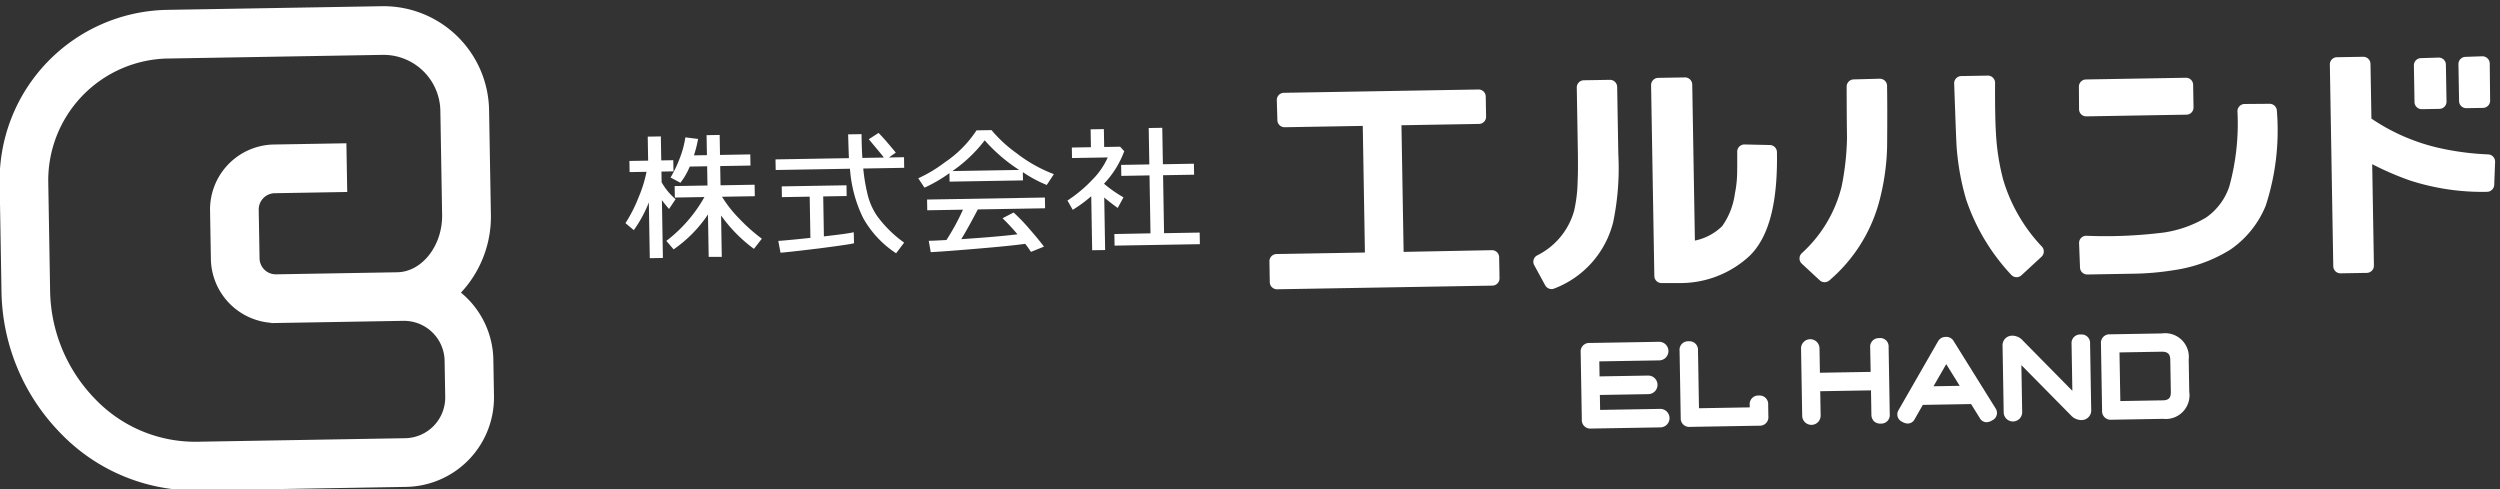 <svg xmlns="http://www.w3.org/2000/svg" width="179.42" height="35.126" viewBox="0 0 179.42 35.126">
  <rect x="0" y="0" width="179.42" height="35.126" fill="#333333" stroke="none"/>
  <g id="グループ_18" data-name="グループ 18" transform="matrix(1, -0.017, 0.017, 1, -450.648, -661.552)">
    <path id="パス_26" data-name="パス 26" d="M474.23,677.5a7.578,7.578,0,0,0-7.572-7.569h-15.4a12.242,12.242,0,0,0-12.232,12.224v7.73a14.843,14.843,0,0,0,4.028,10.249,13.392,13.392,0,0,0,9.808,4.314h14.965a6.415,6.415,0,0,0,6.406-6.406v-2.6a6.379,6.379,0,0,0-2.243-4.865,7.98,7.98,0,0,0,2.243-5.618Zm-22.976-4.077h15.4a4.082,4.082,0,0,1,4.08,4.077v7.462c0,2.209-1.507,4.077-3.287,4.077h-8.7a1.167,1.167,0,0,1-1.166-1.166v-3.49a1.169,1.169,0,0,1,1.166-1.166h5.206v-3.495h-5.206a4.664,4.664,0,0,0-4.658,4.66v3.49a4.673,4.673,0,0,0,4.248,4.64v.019h9.483a2.915,2.915,0,0,1,2.914,2.912v2.6a2.922,2.922,0,0,1-2.914,2.911H452.859a9.942,9.942,0,0,1-7.267-3.214,11.376,11.376,0,0,1-3.077-7.854v-7.73A8.746,8.746,0,0,1,451.255,673.422Z" transform="translate(0 0)" fill="#fff"/>
    <g id="グループ_17" data-name="グループ 17" transform="translate(483.875 675.975)">
      <g id="グループ_14" data-name="グループ 14" transform="translate(0 3.589)">
        <path id="パス_27" data-name="パス 27" d="M460.562,679.137c-.193-.227-.358-.441-.5-.641v4.148h-.941v-4a9.138,9.138,0,0,1-1.112,1.968l-.59-.512a10.277,10.277,0,0,0,.961-1.809,9.246,9.246,0,0,0,.612-1.848h-1.214v-.8h1.344v-1.722h.941v1.722h.863v.8h-.863v.771a4.639,4.639,0,0,0,.98,1.231Zm3.816-.812a8.809,8.809,0,0,0,1.212,1.592,12.4,12.4,0,0,0,1.595,1.466l-.58.719a10.655,10.655,0,0,1-2.317-2.434v2.968l-.939-.015v-3.043a9.364,9.364,0,0,1-2.507,2.463l-.512-.617a10.281,10.281,0,0,0,2.787-3.1h-2.124V677.5h2.356v-1.38H462.1a4.955,4.955,0,0,1-.69,1.151l-.7-.39a8.276,8.276,0,0,0,.641-1.27,6.925,6.925,0,0,0,.471-1.592l.91.129a8.831,8.831,0,0,1-.317,1.173h.931v-1.434h.939v1.434h2.173v.8h-2.173v1.38h2.446v.824Z" transform="translate(-457.416 -673.872)" fill="#fff"/>
        <path id="パス_28" data-name="パス 28" d="M470.4,682.562a7.251,7.251,0,0,1-2.324-2.575,9.514,9.514,0,0,1-.883-3.546h-5.331v-.761h5.27q-.011-.161-.029-1.707h.961c0,.812.012,1.378.032,1.707h1.544q-.121-.172-1.061-1.334l.71-.439c.288.3.695.783,1.212,1.434l-.5.339h1.083v.761h-2.938a13.19,13.19,0,0,0,.283,1.882,4.656,4.656,0,0,0,.661,1.551,8.546,8.546,0,0,0,1.9,1.934Zm-3.007-.771c-.183.054-1.034.163-2.543.332-1.4.146-2.314.232-2.743.259l-.144-.849c.534-.029,1.3-.09,2.307-.18v-2.958h-1.995v-.771h4.648v.771h-1.683v2.868q1.785-.172,2.146-.263Z" transform="translate(-451.016 -673.842)" fill="#fff"/>
        <path id="パス_29" data-name="パス 29" d="M471.371,673.881a9.773,9.773,0,0,0,1.773,1.69,10.368,10.368,0,0,0,2.648,1.546l-.524.768a9.1,9.1,0,0,1-1.7-.951v.593H468.3v-.61a10.709,10.709,0,0,1-1.807,1.012l-.436-.68a10.107,10.107,0,0,0,1.924-1.112,8.134,8.134,0,0,0,2.314-2.256Zm2.275,8.2q-1.02.128-3.446.29-2.2.15-3.338.193l-.129-.817c.315,0,.739-.017,1.271-.036a16.471,16.471,0,0,0,1.222-2.156h-2.563v-.771h8.457v.771h-4.828q-.721,1.324-1.224,2.114c1.773-.088,3.114-.18,4.038-.28a14.269,14.269,0,0,0-1.051-1.17l.8-.4A13.38,13.38,0,0,1,474,681.053c.461.549.792.968.992,1.253l-.941.361A6.156,6.156,0,0,0,473.647,682.077Zm-.341-5.309a11.85,11.85,0,0,1-2.434-2.165,10.28,10.28,0,0,1-2.356,2.165Z" transform="translate(-444.992 -673.881)" fill="#fff"/>
        <path id="パス_30" data-name="パス 30" d="M472.145,682.6v-3.877a9.817,9.817,0,0,1-1.344.953l-.368-.673a9.762,9.762,0,0,0,1.8-1.451,5.357,5.357,0,0,0,1.144-1.592h-2.565v-.754h1.37v-1.283h.951v1.283h1.144l.29.329a6.84,6.84,0,0,1-1.492,2.307,9.074,9.074,0,0,0,1.383,1l-.429.756c-.368-.281-.688-.531-.953-.768V682.6Zm4.206-1.141V677.3h-2.024v-.788h2.024V673.9h.973v2.616h2.226v.788h-2.226v4.16h2.556v.832h-6.121v-.832Z" transform="translate(-438.691 -673.858)" fill="#fff"/>
      </g>
      <g id="グループ_15" data-name="グループ 15" transform="translate(68.379 19.581)">
        <path id="パス_31" data-name="パス 31" d="M491.088,681.777a.667.667,0,0,0,0-1.334h-4.97a.61.61,0,0,0-.661.663v4.816a.609.609,0,0,0,.661.663h4.97a.663.663,0,0,0,0-1.327h-4.306v-1.073h3.482a.666.666,0,0,0,0-1.332h-3.482v-1.078Z" transform="translate(-485.457 -680.433)" fill="#fff"/>
        <path id="パス_32" data-name="パス 32" d="M494,684.42a.616.616,0,0,0-.666.673l0,.166H489.69v-4.153a.614.614,0,0,0-.666-.663.607.607,0,0,0-.656.663v4.816a.608.608,0,0,0,.661.663H494a.61.61,0,0,0,.658-.668V685.1A.616.616,0,0,0,494,684.42Z" transform="translate(-481.27 -680.433)" fill="#fff"/>
        <path id="パス_33" data-name="パス 33" d="M497.574,680.446a.614.614,0,0,0-.671.649l.007,1.761h-3.643v-1.768a.662.662,0,0,0-1.324.024v4.806a.662.662,0,0,0,1.324.01v-1.746h3.643v1.731a.672.672,0,0,0,.173.485.659.659,0,0,0,.488.18.611.611,0,0,0,.656-.666V681.1a.6.6,0,0,0-.653-.658Z" transform="translate(-476.127 -680.429)" fill="#fff"/>
        <path id="パス_34" data-name="パス 34" d="M505.146,680.449h-3.714a.61.61,0,0,0-.663.654v4.8a.615.615,0,0,0,.663.675h3.714a1.7,1.7,0,0,0,1.9-1.907v-2.321A1.7,1.7,0,0,0,505.146,680.449Zm-3.058,1.31h3.048c.417.01.588.18.588.59v2.321c0,.415-.171.58-.583.58h-3.051Z" transform="translate(-463.43 -680.425)" fill="#fff"/>
        <path id="パス_35" data-name="パス 35" d="M498.924,680.836l-.01-.015-.034-.059a.6.6,0,0,0-.566-.319.612.612,0,0,0-.566.319l-.034.056-.012.017-2.86,4.789a.587.587,0,0,0,.254.863.77.77,0,0,0,.4.124.553.553,0,0,0,.478-.293l.61-1.027h3.463l.615,1.027a.547.547,0,0,0,.478.293.776.776,0,0,0,.4-.124.585.585,0,0,0,.256-.863Zm.329,3.133h-1.88l.941-1.573Zm-4.243,2.438.022.01Zm.078.029.024.007Zm.078.022.015,0Zm.076.01.02,0-.01,0Zm.132-.024-.007,0Zm-.054.015-.015,0Zm.432-.1h0Zm-.332.066.01,0Zm.046-.027.01-.01Zm.329-.081-.007.007Zm.02-.029.007-.01Zm5.026.036-.012-.007Zm-.032-.036-.007-.01Zm.063.071h0Zm-.154.066-.015-.007Zm-.042-.027-.015-.01Zm.2.068.015,0h0Zm-.115-.022.01,0Zm.051.015.017,0Zm.141,0,.01,0Zm.068-.02.024-.007Zm.078-.027.022-.01Z" transform="translate(-472.1 -680.433)" fill="#fff"/>
        <path id="パス_36" data-name="パス 36" d="M503.5,680.441a.613.613,0,0,0-.668.651v3.38l-3.514-3.689,0-.005,0,0a1.013,1.013,0,0,0-.754-.337.684.684,0,0,0-.685.709v4.78a.663.663,0,0,0,1.327.007v-3.372l3.516,3.687,0,0,0,0a1.011,1.011,0,0,0,.754.327.687.687,0,0,0,.685-.717V681.1A.605.605,0,0,0,503.5,680.441Z" transform="translate(-467.602 -680.439)" fill="#fff"/>
      </g>
      <g id="グループ_16" data-name="グループ 16" transform="translate(46.156)">
        <path id="パス_37" data-name="パス 37" d="M492.316,684.474h0l-6.33.015V675.4h5.567a.513.513,0,0,0,.515-.515v-1.441a.513.513,0,0,0-.515-.515H477.59a.523.523,0,0,0-.368.151.53.53,0,0,0-.149.371l.017,1.439a.516.516,0,0,0,.519.51h5.6v9.088h-6.345a.518.518,0,0,0-.517.519V686.5a.516.516,0,0,0,.517.517h15.455a.517.517,0,0,0,.515-.517v-1.512a.528.528,0,0,0-.151-.366A.518.518,0,0,0,492.316,684.474Z" transform="translate(-476.344 -671.66)" fill="#fff"/>
        <path id="パス_38" data-name="パス 38" d="M496.112,677.636l-1.814-.071a.531.531,0,0,0-.375.141.514.514,0,0,0-.161.368c-.012.88-.024,1.437-.036,1.649a7.849,7.849,0,0,1-.183,1.361,5.194,5.194,0,0,1-.953,2.317,3.929,3.929,0,0,1-1.973,1v-11.2a.519.519,0,0,0-.517-.519h-1.919a.518.518,0,0,0-.517.519v13.692a.513.513,0,0,0,.507.515l1.188.019a7.292,7.292,0,0,0,5.17-1.868c1.4-1.322,2.083-3.743,2.083-7.4A.52.52,0,0,0,496.112,677.636Z" transform="translate(-460.063 -672.028)" fill="#fff"/>
        <path id="パス_39" data-name="パス 39" d="M489.818,672.711h-1.865a.514.514,0,0,0-.515.517v4.426c0,1.073-.019,1.848-.054,2.319a10.179,10.179,0,0,1-.283,2.073,5.09,5.09,0,0,1-2.712,3.173.516.516,0,0,0-.219.7l.763,1.458a.521.521,0,0,0,.461.276.489.489,0,0,0,.183-.037,6.879,6.879,0,0,0,4.311-4.7,19,19,0,0,0,.449-4.855v-4.836A.518.518,0,0,0,489.818,672.711Z" transform="translate(-465.172 -671.975)" fill="#fff"/>
        <path id="パス_40" data-name="パス 40" d="M497.915,672.813l-1.87.017a.519.519,0,0,0-.51.51c-.024,1.609-.036,2.843-.036,3.643a19.144,19.144,0,0,1-.444,3.507,9.537,9.537,0,0,1-2.938,4.743.519.519,0,0,0-.173.375.5.5,0,0,0,.161.383l1.258,1.21a.523.523,0,0,0,.693.024,11.288,11.288,0,0,0,3.629-5.44,16.724,16.724,0,0,0,.68-4.084c.049-1.885.071-3.355.071-4.37a.512.512,0,0,0-.151-.368A.554.554,0,0,0,497.915,672.813Z" transform="translate(-453.905 -671.828)" fill="#fff"/>
        <path id="パス_41" data-name="パス 41" d="M499.98,680.257a16.331,16.331,0,0,1-.463-3.375c-.037-.778-.034-1.983,0-3.578a.505.505,0,0,0-.146-.371.513.513,0,0,0-.373-.158h-1.9a.516.516,0,0,0-.517.527c.036,1.973.063,3.421.09,4.363a18.029,18.029,0,0,0,.622,3.953,14.792,14.792,0,0,0,3.148,5.477.524.524,0,0,0,.356.178h.034a.513.513,0,0,0,.344-.132l1.456-1.3a.516.516,0,0,0,.049-.727A11.92,11.92,0,0,1,499.98,680.257Z" transform="translate(-447.233 -671.881)" fill="#fff"/>
        <path id="パス_42" data-name="パス 42" d="M500.757,675.586h7.184a.512.512,0,0,0,.517-.515V673.45a.51.51,0,0,0-.517-.512h-7.164a.514.514,0,0,0-.517.51l-.017,1.617a.521.521,0,0,0,.149.371A.516.516,0,0,0,500.757,675.586Z" transform="translate(-441.966 -671.648)" fill="#fff"/>
        <path id="パス_43" data-name="パス 43" d="M514.017,673.756l-1.8-.017h0a.52.52,0,0,0-.517.51,17,17,0,0,1-.676,5.387,4.4,4.4,0,0,1-1.7,2.2,8.255,8.255,0,0,1-3.077,1.029,33.538,33.538,0,0,1-5.538.137.513.513,0,0,0-.532.527l.036,1.744a.518.518,0,0,0,.515.507h3.292l.019,0a19.613,19.613,0,0,0,2.865-.2,10.452,10.452,0,0,0,4.116-1.409,7.035,7.035,0,0,0,2.592-3.107,17.419,17.419,0,0,0,.917-6.791A.522.522,0,0,0,514.017,673.756Z" transform="translate(-442.061 -670.496)" fill="#fff"/>
        <path id="パス_44" data-name="パス 44" d="M511.947,676.157h1.19a.52.52,0,0,0,.519-.515l.017-2.663a.506.506,0,0,0-.156-.371.518.518,0,0,0-.371-.154l-1.207.02a.518.518,0,0,0-.512.517v2.651A.516.516,0,0,0,511.947,676.157Z" transform="translate(-425.875 -672.343)" fill="#fff"/>
        <path id="パス_45" data-name="パス 45" d="M518.905,679.566a19.463,19.463,0,0,1-3.653-.553,14.245,14.245,0,0,1-4.692-2.158v-3.928a.517.517,0,0,0-.517-.517h-1.885a.515.515,0,0,0-.515.517V687.4a.517.517,0,0,0,.515.519h1.885a.519.519,0,0,0,.517-.519v-7.274a20.894,20.894,0,0,0,2.714,1.224,16.811,16.811,0,0,0,5.487.9.525.525,0,0,0,.529-.488l.09-1.656A.52.52,0,0,0,518.905,679.566Z" transform="translate(-431.318 -672.409)" fill="#fff"/>
        <path id="パス_46" data-name="パス 46" d="M510.632,676.151H511.9a.515.515,0,0,0,.515-.517v-2.648a.512.512,0,0,0-.524-.515l-1.263.017a.516.516,0,0,0-.51.517v2.629A.517.517,0,0,0,510.632,676.151Z" transform="translate(-427.764 -672.32)" fill="#fff"/>
      </g>
    </g>
  </g>
</svg>
